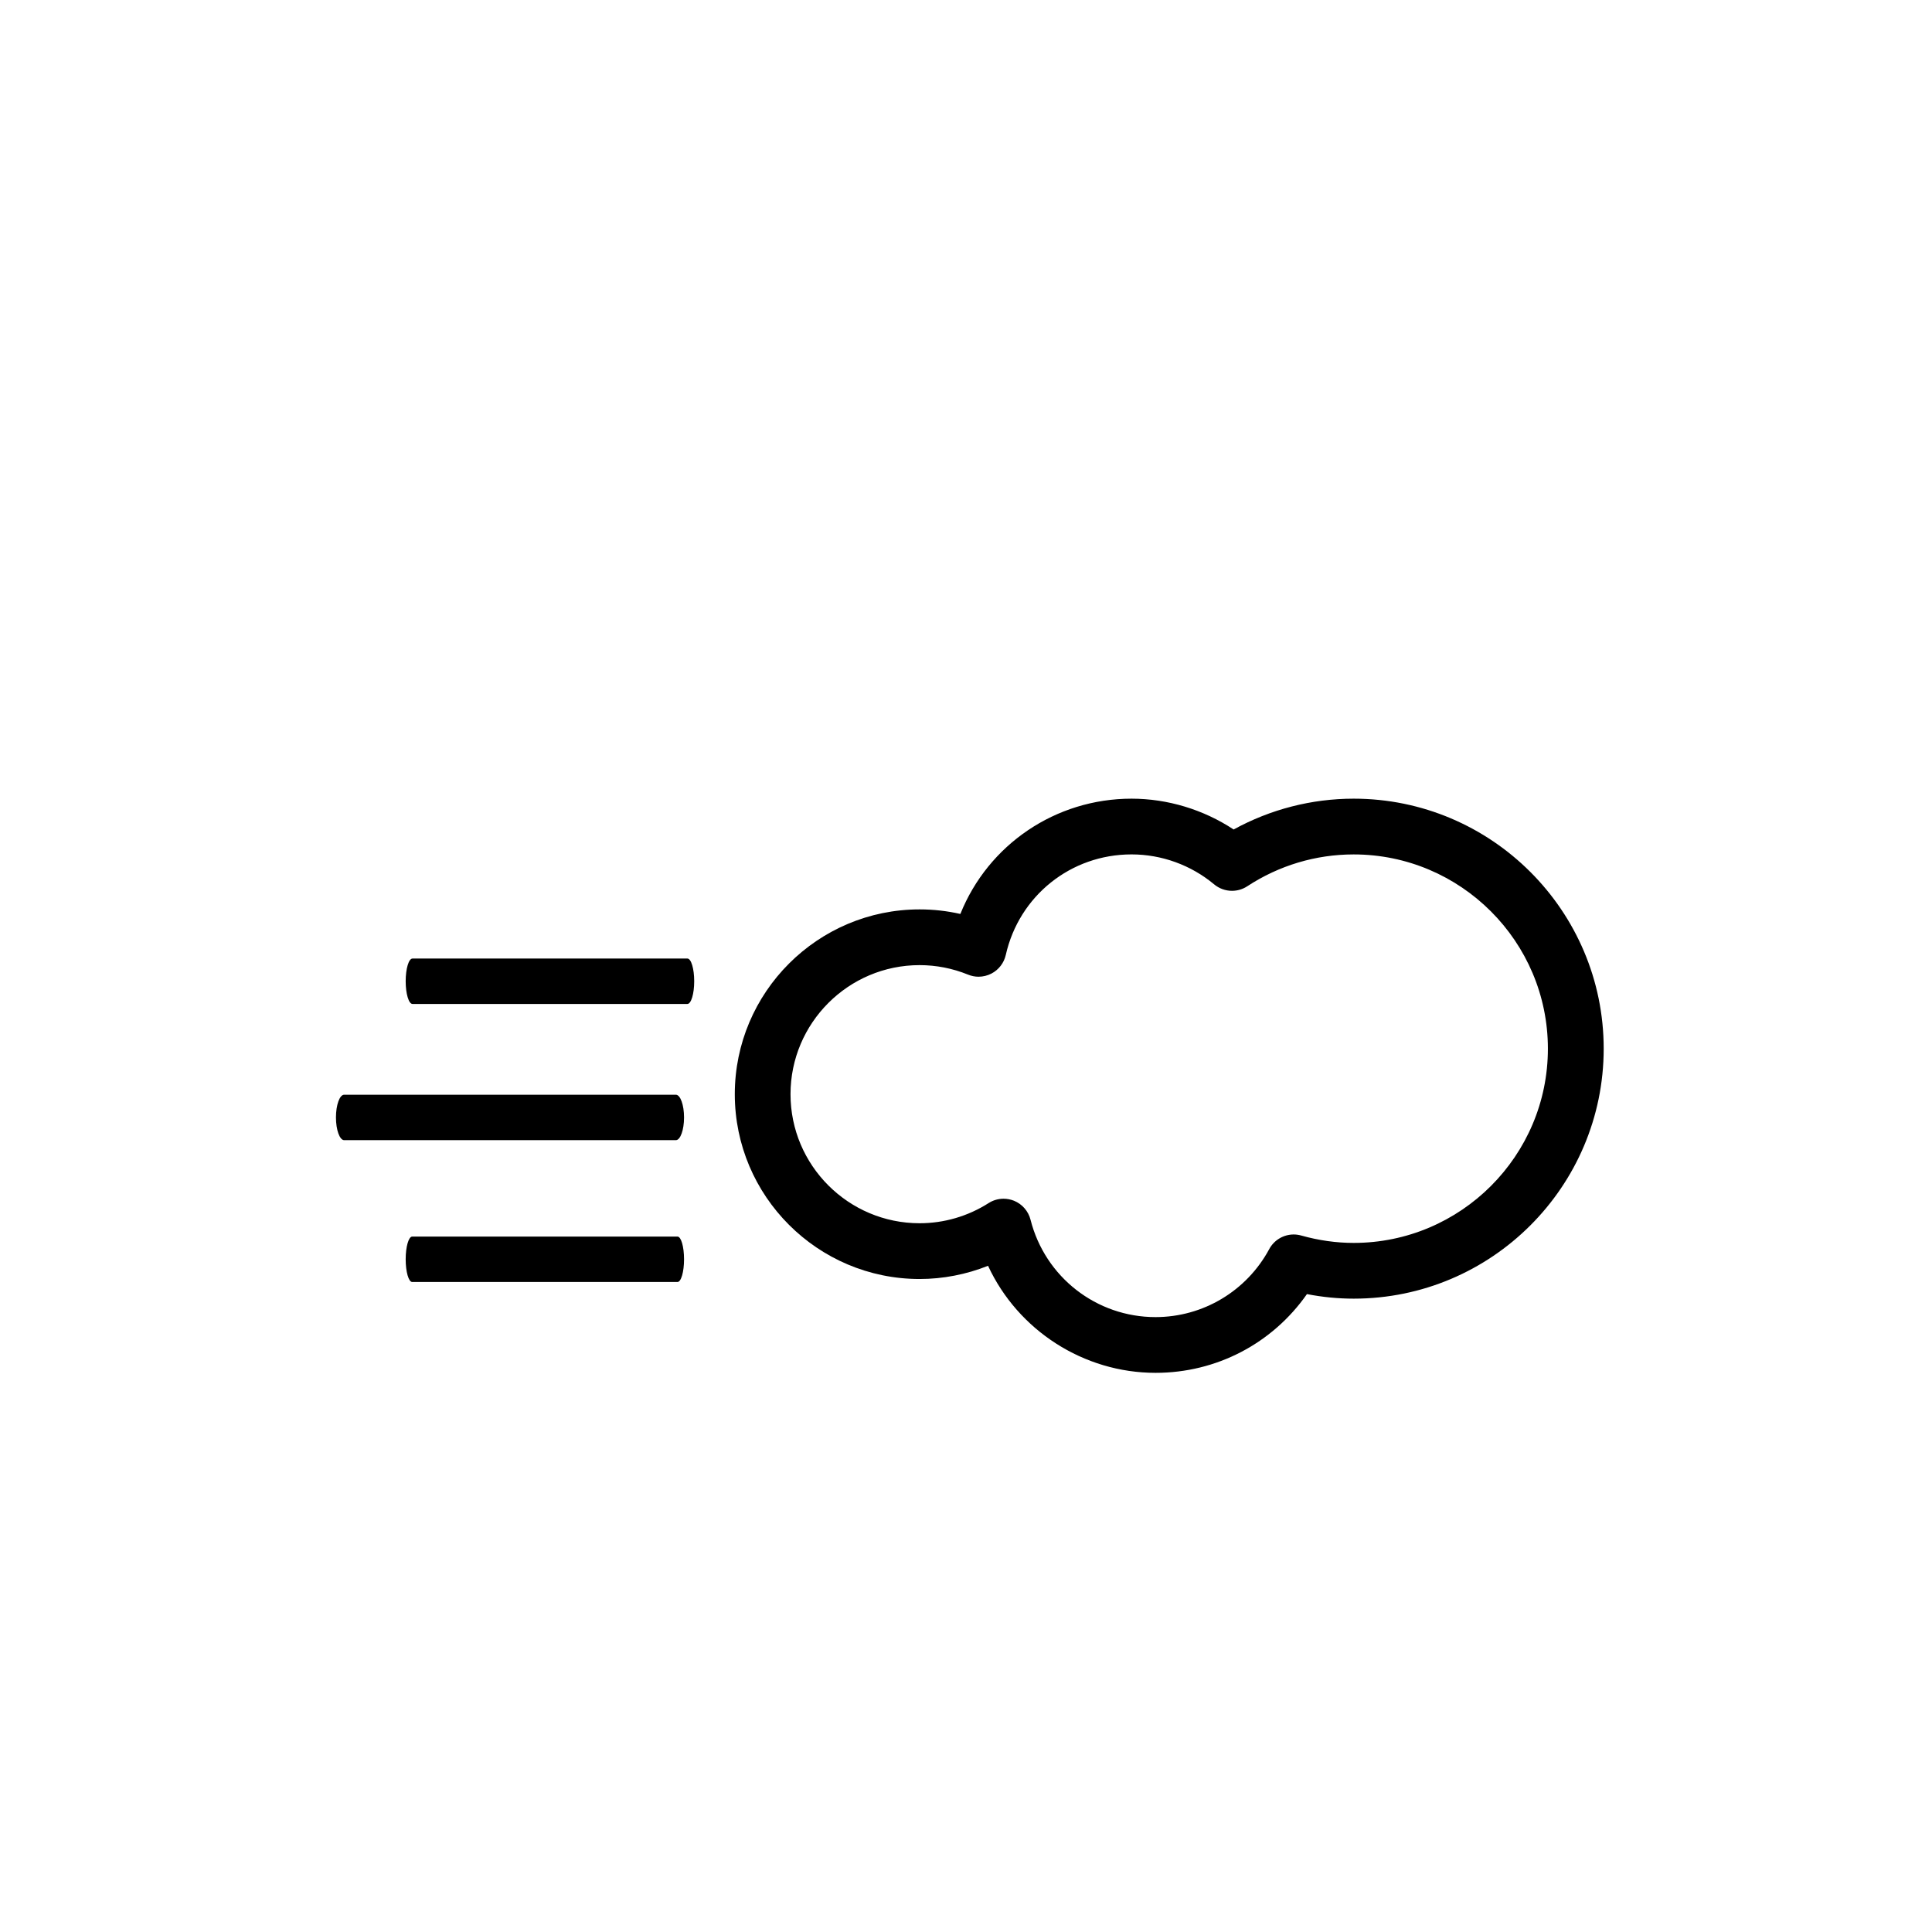 <?xml version="1.0" encoding="utf-8"?>
<!-- Generator: Adobe Illustrator 17.0.0, SVG Export Plug-In . SVG Version: 6.00 Build 0)  -->
<!DOCTYPE svg PUBLIC "-//W3C//DTD SVG 1.1//EN" "http://www.w3.org/Graphics/SVG/1.1/DTD/svg11.dtd">
<svg version="1.1" id="Capa_1" xmlns="http://www.w3.org/2000/svg" xmlns:xlink="http://www.w3.org/1999/xlink" x="0px" y="0px"
	 width="100px" height="100px" viewBox="0 0 100 100" enable-background="new 0 0 100 100" xml:space="preserve">
<path d="M35.58,49.614H21.35c-0.195,0-0.352,0.526-0.352,1.175c0,0.648,0.158,1.175,0.352,1.175h14.23
	c0.194,0,0.352-0.526,0.352-1.175C35.932,50.139,35.774,49.614,35.58,49.614z M34.982,56.663H17.814
	c-0.234,0-0.425,0.526-0.425,1.175s0.192,1.176,0.425,1.176h17.168c0.234,0,0.424-0.527,0.424-1.176
	C35.406,57.188,35.215,56.663,34.982,56.663z M35.067,64.005h-13.73c-0.188,0-0.339,0.526-0.339,1.175s0.151,1.176,0.339,1.176
	h13.73c0.188,0,0.339-0.526,0.339-1.176C35.406,64.529,35.255,64.005,35.067,64.005z M70.066,41.339
	c-2.174,0-4.312,0.551-6.213,1.595c-1.559-1.03-3.418-1.595-5.285-1.595c-3.93,0-7.416,2.373-8.86,5.967
	c-0.691-0.157-1.398-0.236-2.109-0.236c-5.275,0-9.566,4.292-9.566,9.566s4.291,9.565,9.566,9.565c1.206,0,2.418-0.235,3.542-0.684
	c1.549,3.342,4.948,5.541,8.672,5.541c3.146,0,6.043-1.515,7.834-4.076c0.809,0.158,1.621,0.236,2.42,0.236
	c7.137,0,12.94-5.805,12.94-12.939S77.202,41.339,70.066,41.339L70.066,41.339z M70.066,64.333c-0.895,0-1.807-0.128-2.713-0.382
	c-0.127-0.035-0.258-0.055-0.389-0.055c-0.531,0-1.02,0.291-1.27,0.76c-1.17,2.169-3.426,3.517-5.885,3.517
	c-3.058,0-5.715-2.071-6.468-5.037c-0.112-0.448-0.436-0.817-0.86-0.987c-0.17-0.067-0.353-0.103-0.537-0.103
	c-0.275,0-0.543,0.078-0.774,0.226c-1.074,0.684-2.31,1.043-3.573,1.043c-3.684,0-6.68-2.996-6.68-6.679
	c0-3.684,2.996-6.681,6.68-6.681c0.861,0,1.706,0.166,2.51,0.492c0.174,0.071,0.357,0.108,0.544,0.108
	c0.232,0,0.464-0.058,0.668-0.164c0.375-0.196,0.646-0.548,0.74-0.962c0.691-3.064,3.367-5.205,6.508-5.205
	c1.56,0,3.078,0.551,4.275,1.549c0.26,0.217,0.588,0.336,0.926,0.336c0.281,0,0.554-0.081,0.791-0.236
	c1.644-1.078,3.547-1.648,5.506-1.648c5.543,0,10.054,4.511,10.054,10.054C80.12,59.824,75.609,64.333,70.066,64.333z"/>
</svg>
